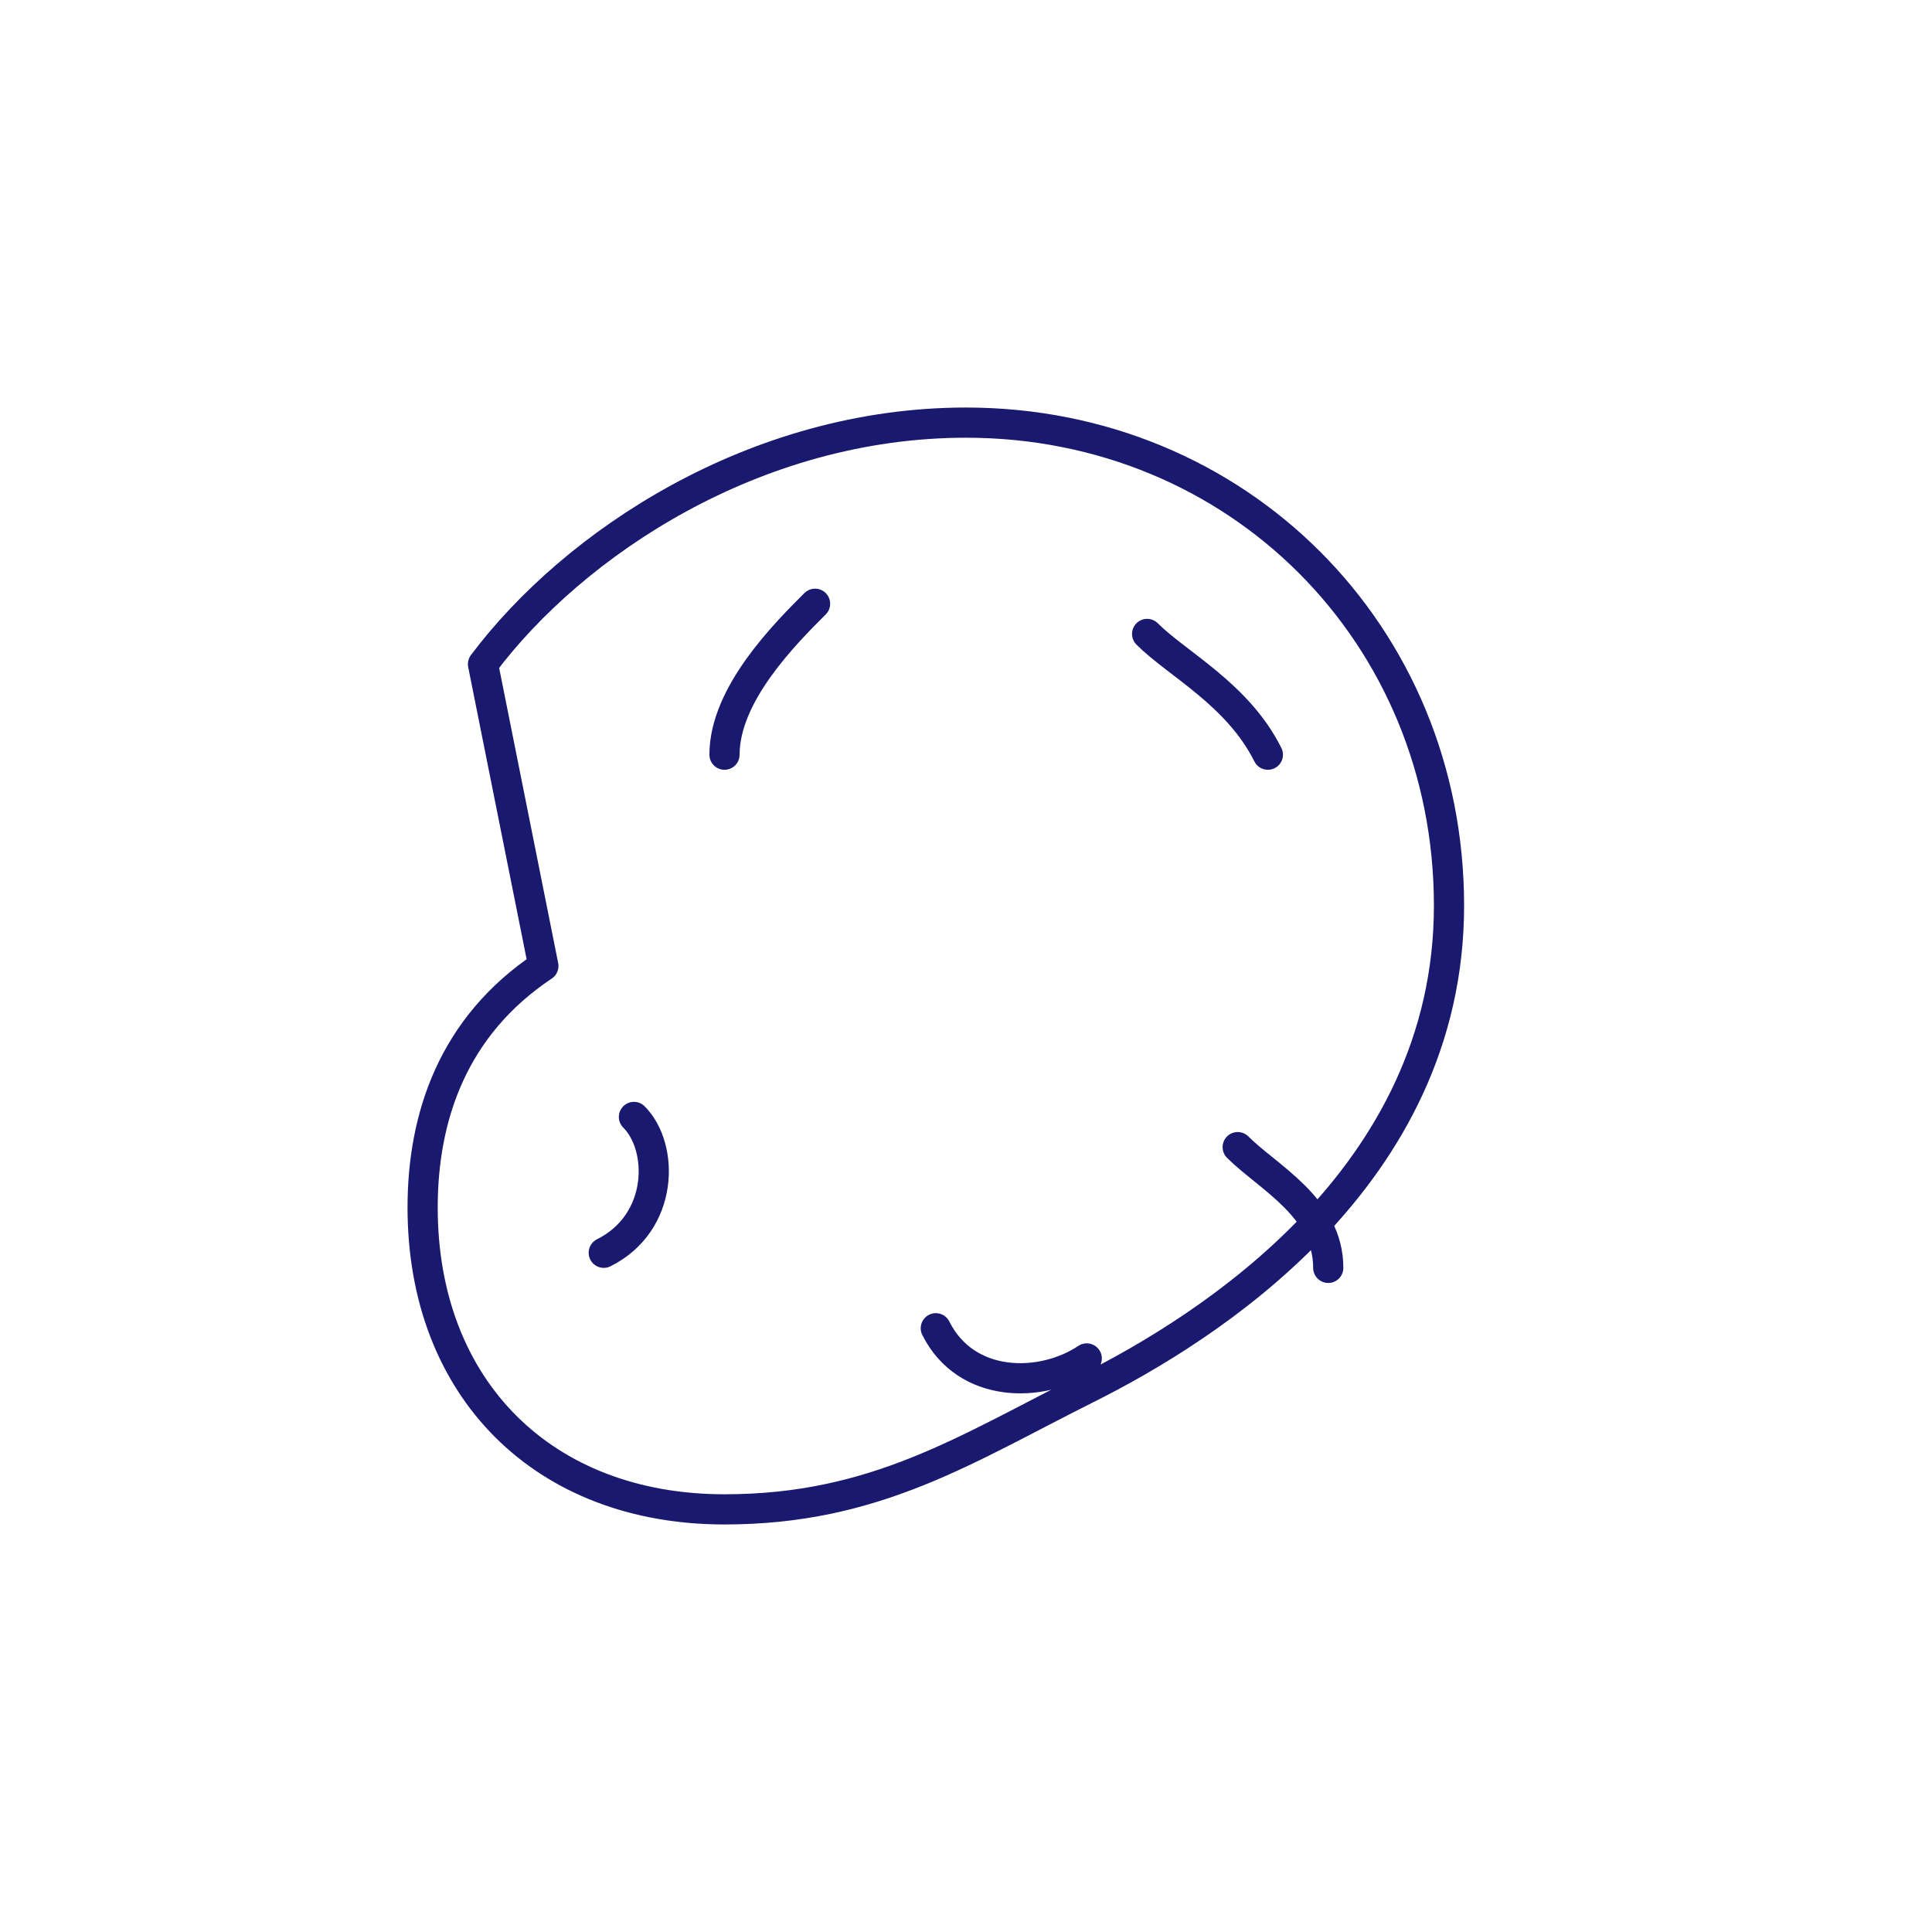 <svg width="128" height="128" viewBox="0 0 128 128" fill="none" stroke="#191970" stroke-width="2" stroke-linecap="round" stroke-linejoin="round" xmlns="http://www.w3.org/2000/svg">
  <path d="M32 44c6-8 18-16 32-16 18 0 32 14 32 32s-16 28-24 32c-8 4-14 8-24 8-12 0-20-8-20-20 0-6 2-12 8-16zm44-2c2 2 6 4 8 8m-30-10c-2 2-6 6-6 10m34 26c2 2 6 4 6 8m-16 6c-3 2-8 2-10-2m-20-14c2 2 2 7-2 9" />
</svg>